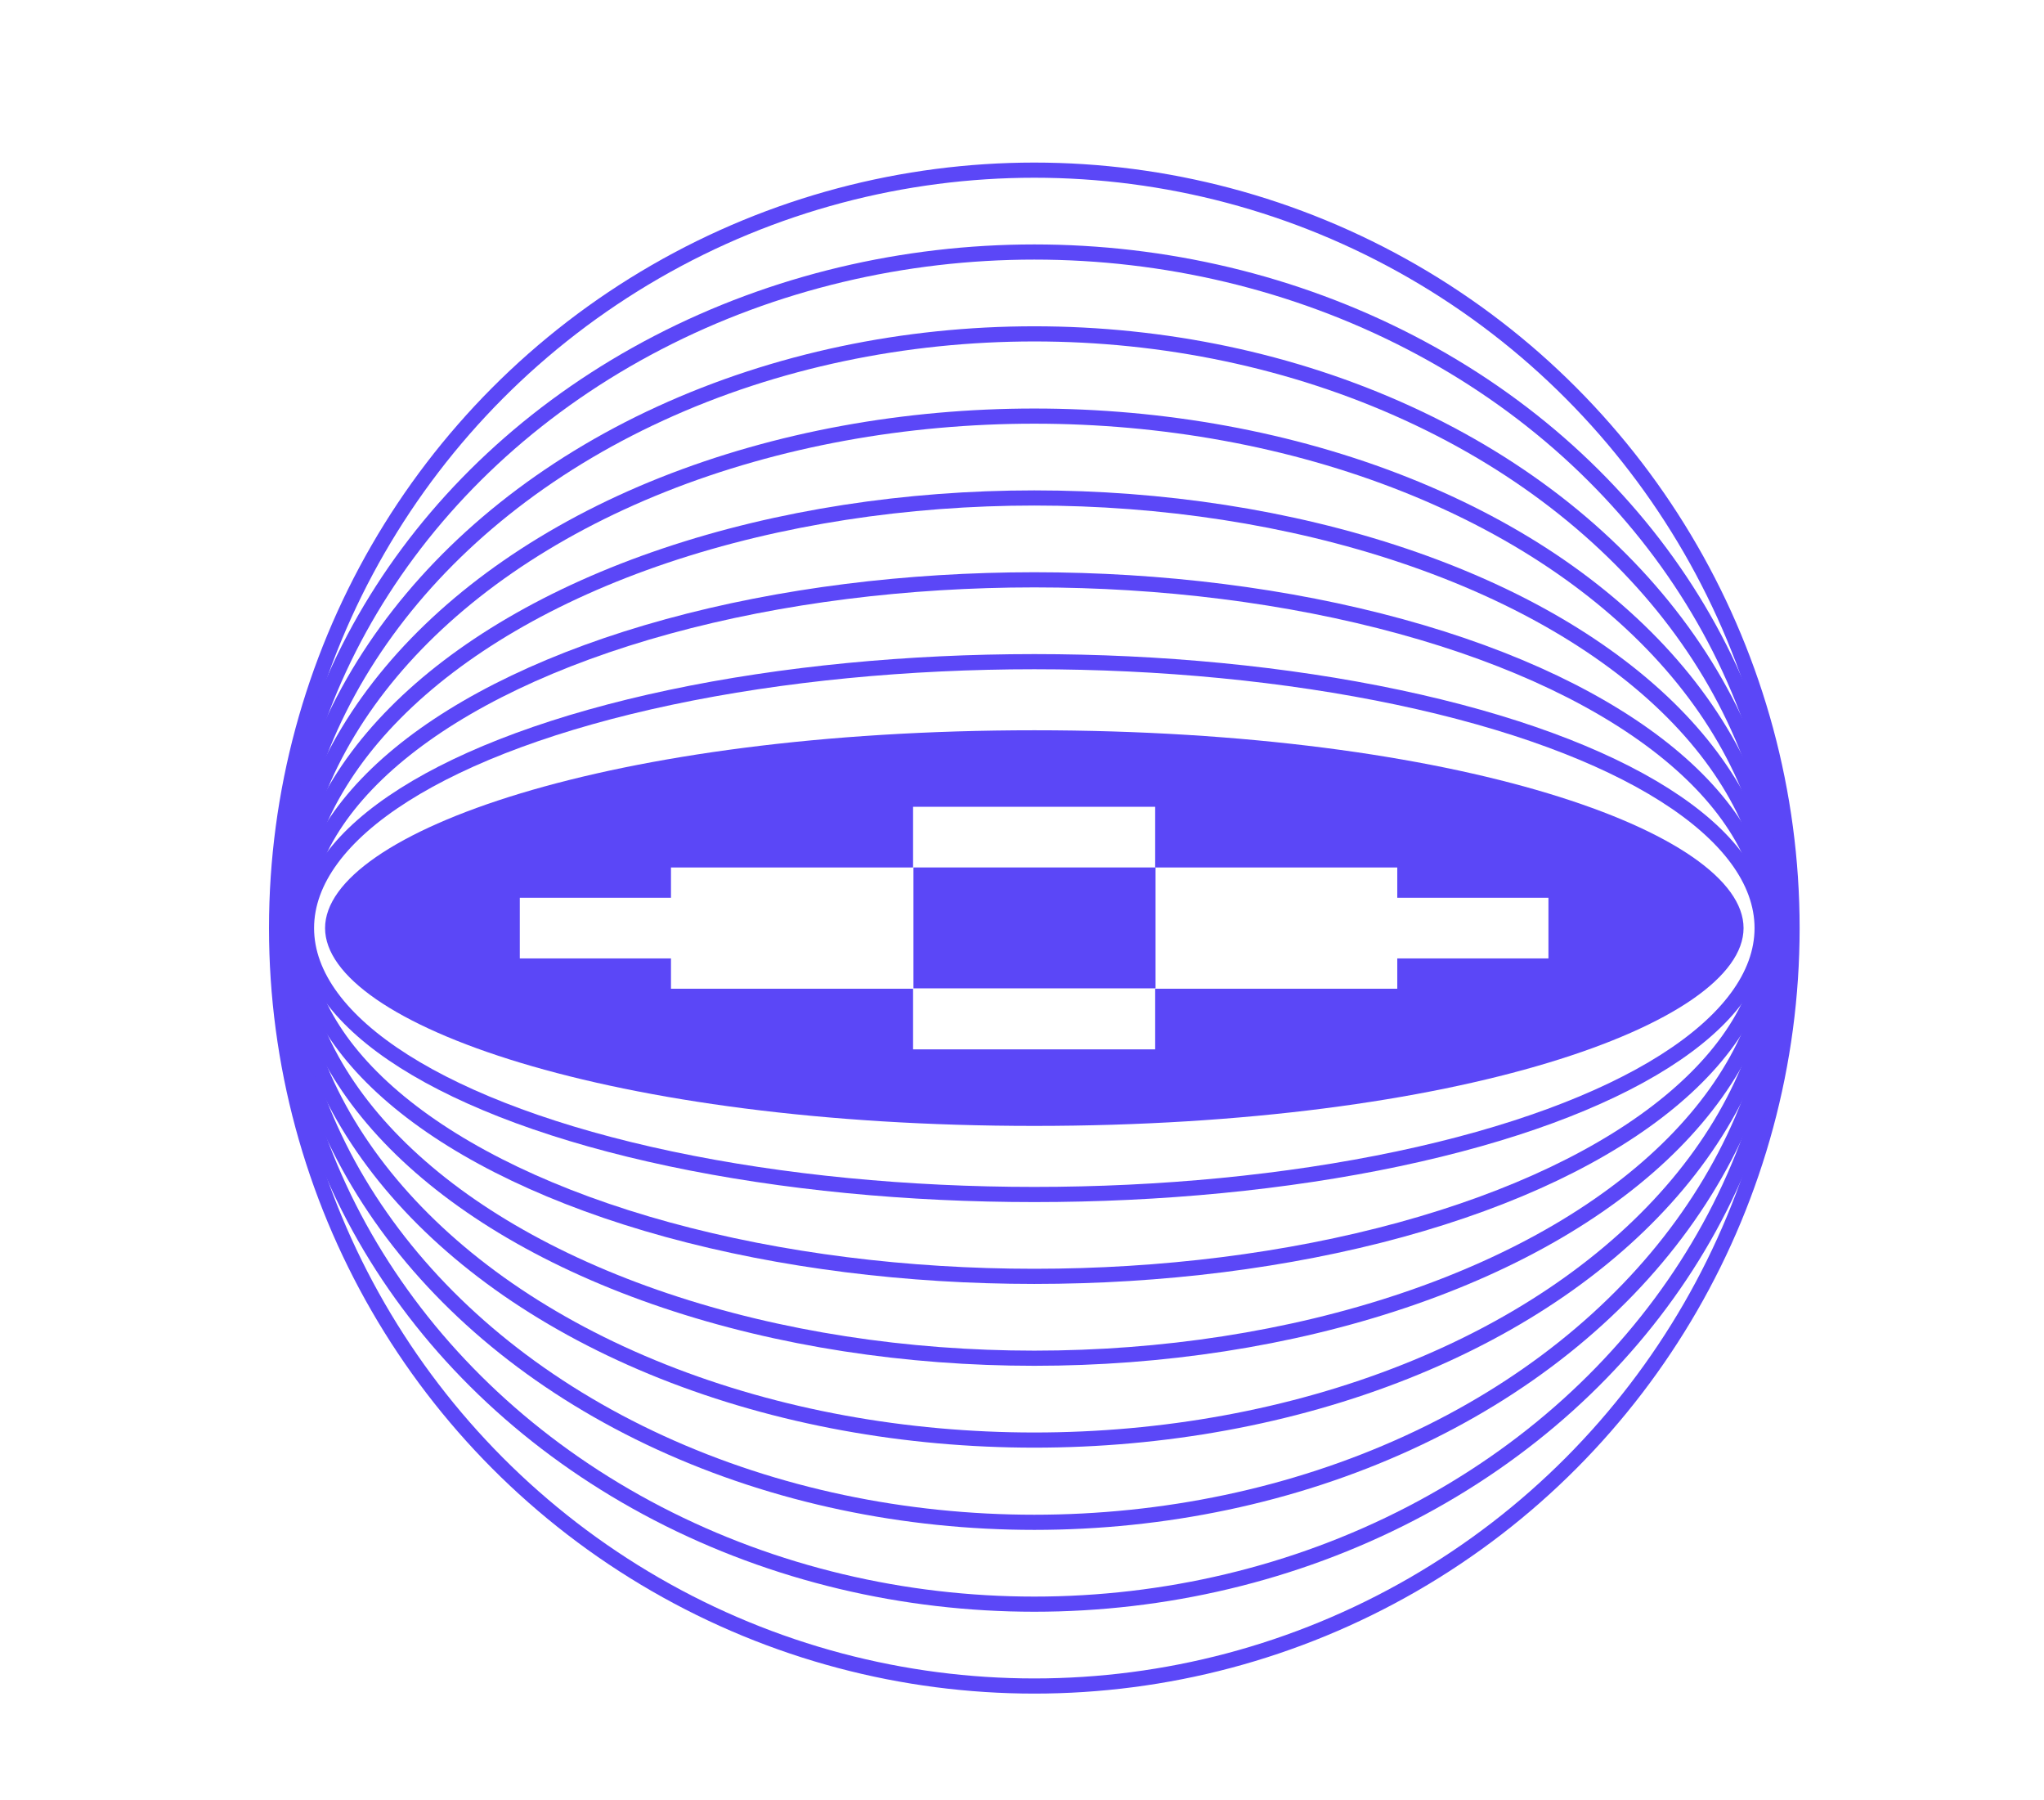 <?xml version="1.0" encoding="utf-8"?>
<!-- Generator: Adobe Illustrator 27.0.0, SVG Export Plug-In . SVG Version: 6.00 Build 0)  -->
<svg version="1.1" id="Capa_1" xmlns="http://www.w3.org/2000/svg" xmlns:xlink="http://www.w3.org/1999/xlink" x="0px" y="0px"
	 viewBox="0 0 539.5 474.9" style="enable-background:new 0 0 539.5 474.9;" xml:space="preserve">
<style type="text/css">
	.st0{fill:none;stroke:#5B47F7;stroke-width:4;stroke-miterlimit:10;}
	.st1{fill:#5B47F7;}
</style>
<g>
	<g>
		<g>
			<ellipse class="st0" cx="273" cy="244.9" rx="200" ry="200"/>
		</g>
		<g>
			<ellipse class="st0" cx="273" cy="244.9" rx="198.7" ry="178.4"/>
		</g>
		<g>
			<ellipse class="st0" cx="273" cy="244.9" rx="197.4" ry="156.8"/>
		</g>
		<g>
			<ellipse class="st0" cx="273" cy="244.9" rx="196.1" ry="135.1"/>
		</g>
		<g>
			<ellipse class="st0" cx="273" cy="244.9" rx="194.8" ry="113.5"/>
		</g>
		<g>
			<ellipse class="st0" cx="273" cy="244.9" rx="193.5" ry="91.9"/>
		</g>
		<g>
			<ellipse class="st0" cx="273" cy="244.9" rx="192.1" ry="70.3"/>
		</g>
	</g>
	<g>
		<g>
			<g>
				<path class="st1" d="M273,192.7c-112,0-187.2,27-187.2,52.2S161,297.1,273,297.1s187.2-27,187.2-52.2S385,192.7,273,192.7z
					 M408.7,252.9h-39.9v8h-63.9v16H241v-16h-63.9v-8h-39.9v-16h39.9v-8H241v-16h63.9v16h63.9v8h39.9V252.9z"/>
			</g>
		</g>
		<g>
			<g>
				<rect x="241.1" y="228.9" class="st1" width="63.9" height="31.9"/>
			</g>
		</g>
	</g>
</g>
</svg>
